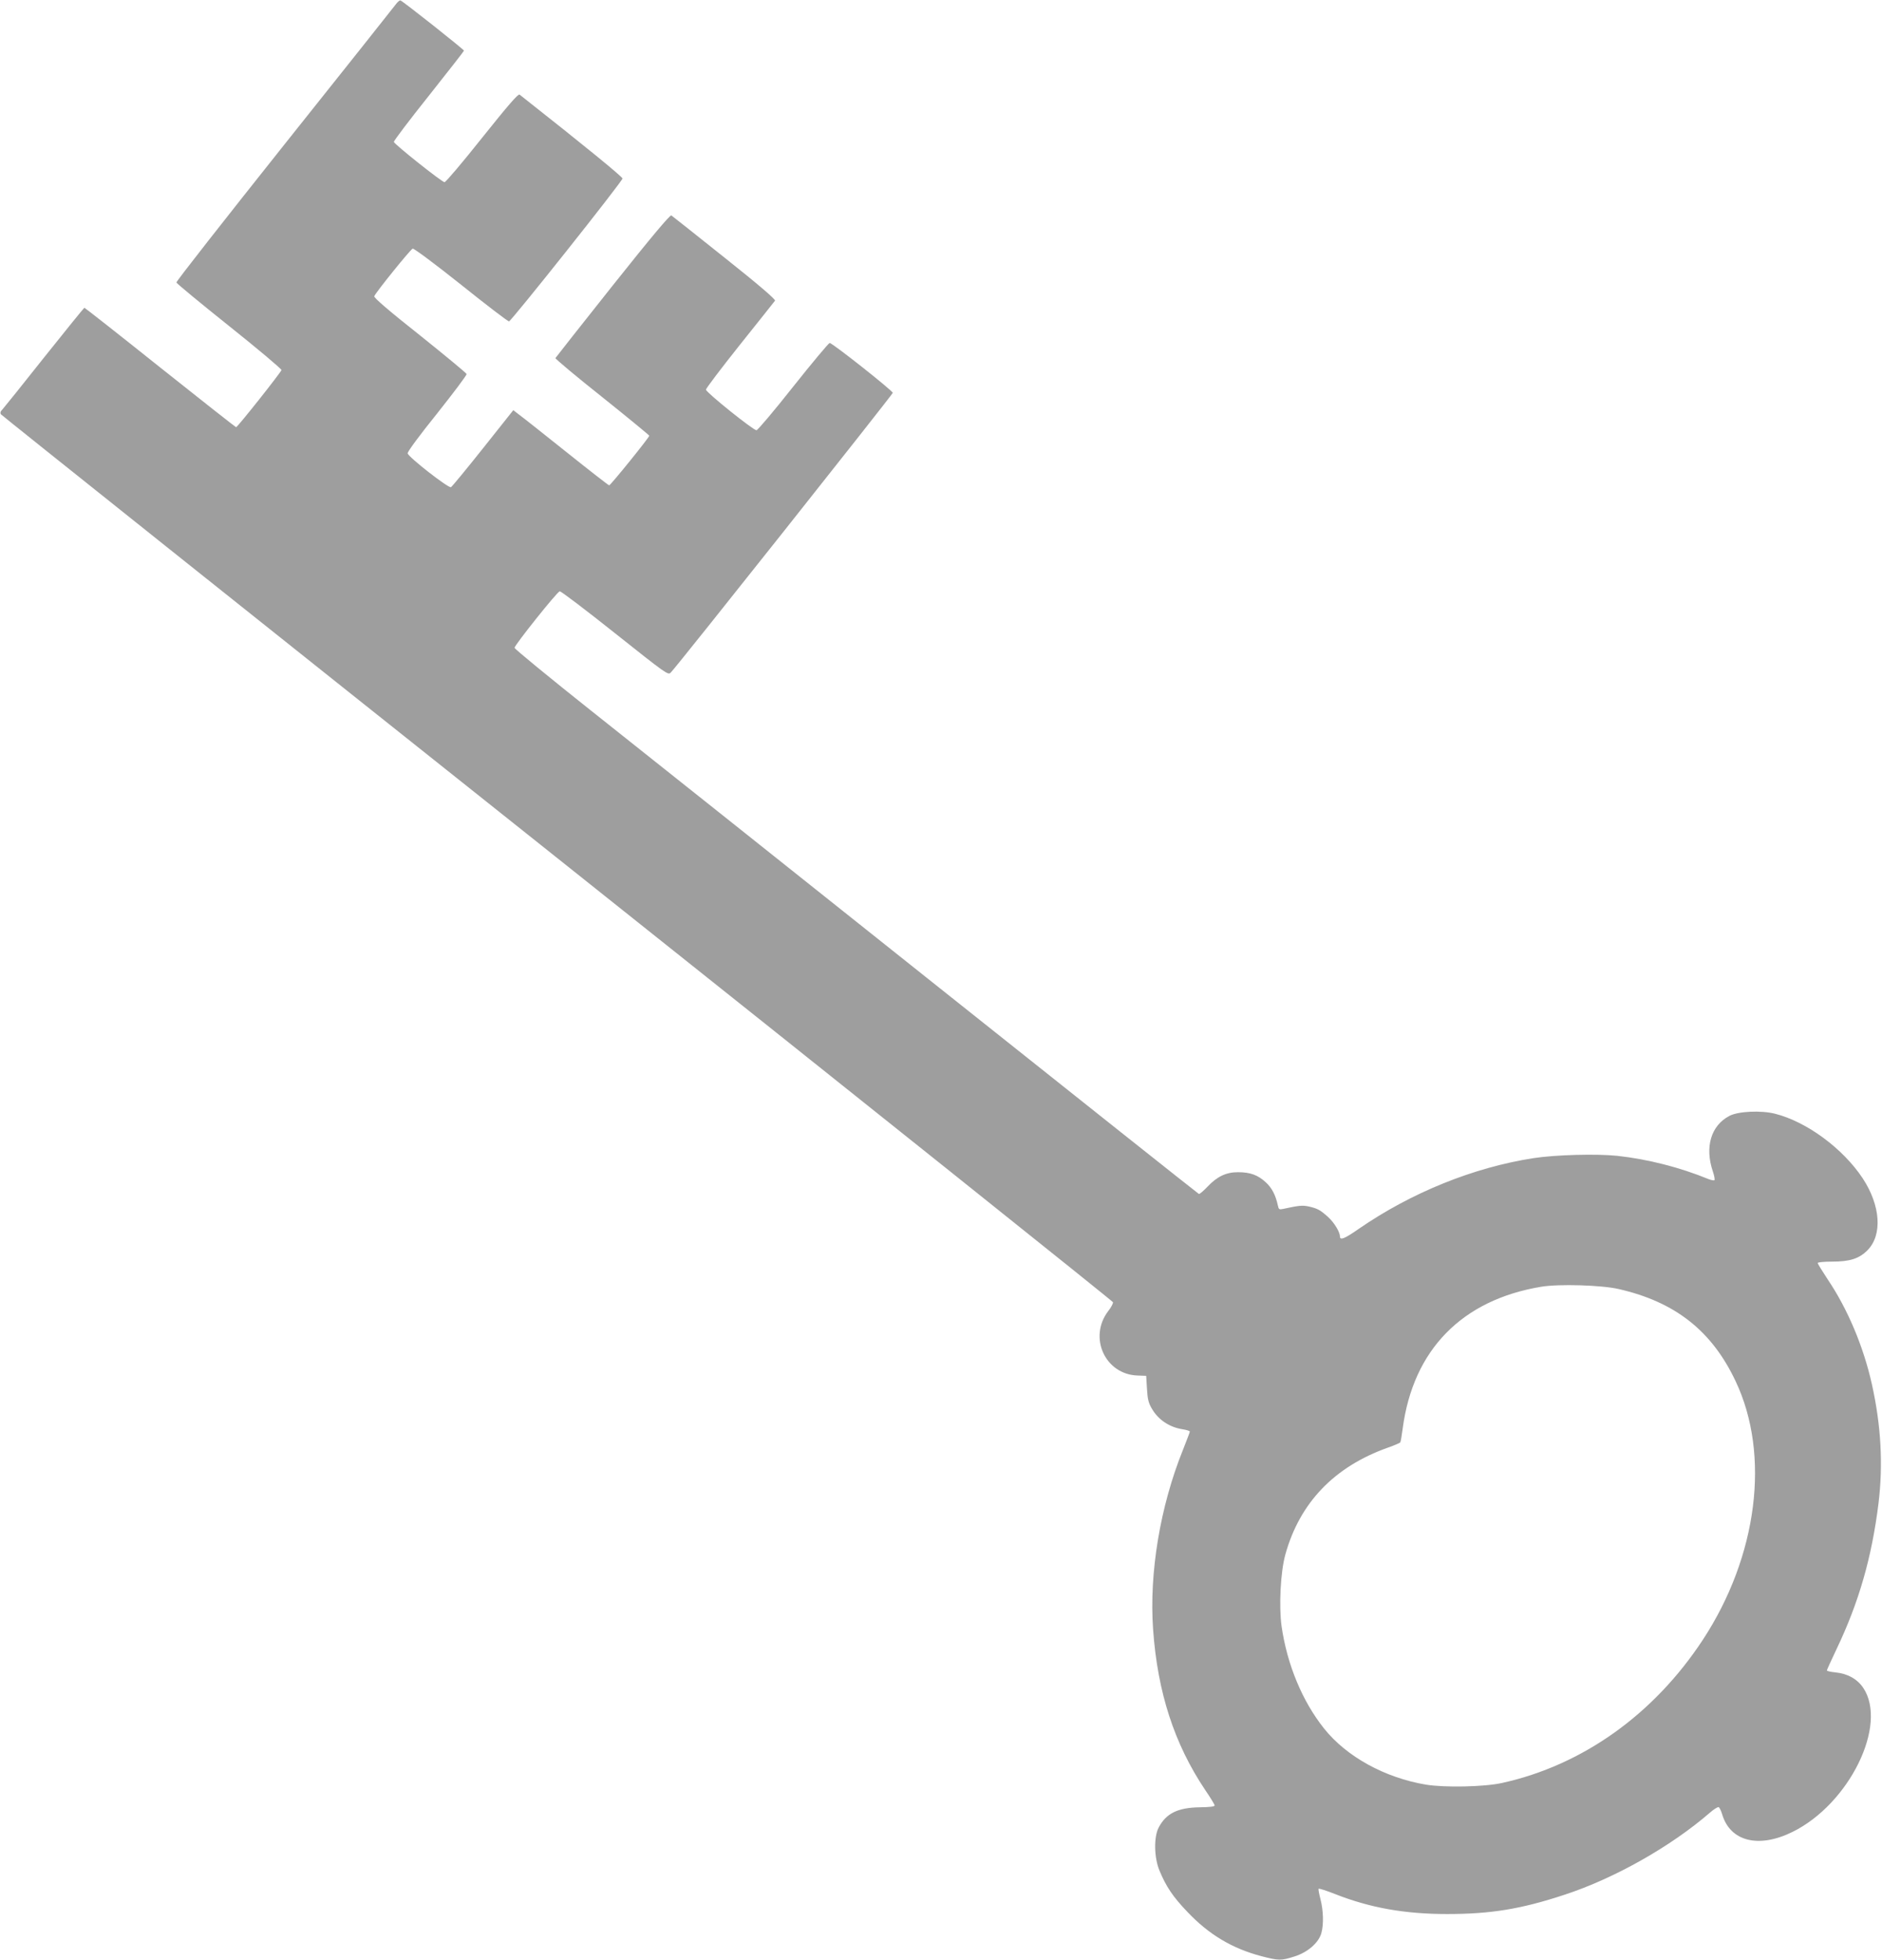 <?xml version="1.0" standalone="no"?>
<!DOCTYPE svg PUBLIC "-//W3C//DTD SVG 20010904//EN"
 "http://www.w3.org/TR/2001/REC-SVG-20010904/DTD/svg10.dtd">
<svg version="1.0" xmlns="http://www.w3.org/2000/svg"
 width="1229pt" height="1280pt" viewBox="0 0 1229 1280"
 preserveAspectRatio="xMidYMid meet">
<g transform="translate(0,1280) scale(0.1,-0.1)"
fill="#9e9e9e" stroke="none">
<path d="M2585 12772 c-11 -15 -338 -427 -728 -916 -389 -489 -707 -894 -705
-901 2 -7 157 -135 346 -286 188 -150 341 -279 340 -286 -4 -16 -287 -373
-296 -373 -4 0 -227 176 -496 390 -269 215 -492 390 -495 390 -3 -1 -121 -146
-261 -322 -140 -177 -264 -331 -274 -342 -13 -12 -16 -23 -10 -32 5 -7 1640
-1312 3634 -2899 1994 -1588 3626 -2893 3628 -2900 2 -7 -12 -34 -31 -58 -131
-172 -20 -415 193 -421 l55 -2 5 -84 c4 -69 10 -94 33 -132 42 -72 115 -120
200 -133 26 -4 47 -11 47 -15 0 -4 -21 -59 -46 -122 -148 -368 -220 -801 -194
-1169 29 -413 139 -750 341 -1051 33 -48 60 -93 61 -99 2 -8 -29 -12 -97 -13
-143 -2 -219 -39 -268 -131 -33 -61 -31 -198 5 -283 43 -104 88 -171 182 -269
141 -149 293 -239 482 -289 115 -30 130 -30 218 -2 86 27 158 90 175 153 16
58 13 147 -6 221 -9 35 -15 66 -12 68 3 3 50 -12 106 -34 230 -91 458 -131
733 -131 285 0 483 32 770 127 325 107 691 314 945 534 26 23 52 39 58 37 5
-1 16 -22 23 -46 52 -178 238 -225 459 -116 372 183 625 700 462 942 -39 57
-101 92 -180 100 -32 3 -57 9 -57 13 0 4 29 67 64 141 145 304 229 596 273
949 31 254 17 509 -43 779 -55 246 -158 491 -288 684 -36 55 -66 103 -66 108
0 5 42 9 93 9 117 0 177 19 232 74 99 100 86 292 -31 470 -129 195 -366 370
-573 422 -91 23 -240 16 -297 -14 -121 -63 -163 -204 -108 -365 9 -26 13 -51
10 -55 -4 -3 -21 0 -39 7 -185 76 -395 130 -596 152 -136 14 -401 7 -546 -15
-394 -61 -800 -226 -1142 -462 -93 -65 -123 -77 -123 -49 0 29 -38 91 -78 127
-50 45 -68 55 -125 68 -43 9 -63 7 -169 -16 -24 -5 -28 -3 -33 22 -15 69 -39
115 -79 152 -52 48 -102 66 -182 66 -77 0 -136 -28 -199 -95 -26 -27 -51 -49
-56 -47 -5 2 -788 624 -1741 1383 -953 759 -1956 1558 -2230 1775 -273 217
-497 401 -498 409 0 17 277 365 295 369 7 2 169 -121 360 -273 336 -267 348
-276 365 -258 46 47 1450 1818 1450 1827 -1 15 -395 326 -412 326 -7 -1 -114
-129 -238 -285 -124 -157 -232 -285 -240 -285 -22 0 -330 248 -330 265 0 8
100 140 221 292 122 153 226 283 230 289 6 7 -104 102 -328 280 -185 148 -342
272 -349 277 -8 5 -131 -141 -383 -458 -204 -257 -372 -470 -374 -474 -1 -5
136 -120 306 -255 169 -135 307 -249 307 -252 0 -11 -253 -324 -262 -324 -4 0
-130 98 -280 218 -150 120 -289 230 -310 245 l-36 28 -197 -248 c-108 -136
-203 -251 -210 -255 -15 -9 -279 197 -283 221 -2 10 81 122 193 261 107 135
194 250 192 257 -1 6 -139 120 -305 253 -201 159 -302 246 -298 255 8 23 236
306 251 311 7 3 147 -101 315 -235 166 -133 307 -241 314 -240 14 0 741 915
741 933 0 11 -243 210 -672 548 -9 7 -77 -72 -244 -281 -127 -160 -238 -291
-246 -291 -17 0 -327 247 -331 263 -1 7 101 142 228 301 126 159 230 292 230
295 -1 8 -401 325 -415 328 -5 2 -19 -10 -30 -25z m7985 -8391 c369 -84 609
-273 764 -602 228 -481 144 -1143 -214 -1689 -320 -487 -785 -819 -1311 -935
-117 -26 -375 -31 -497 -11 -269 45 -519 183 -665 366 -143 179 -242 419 -278
669 -18 131 -7 355 25 469 94 338 320 573 669 697 43 15 79 31 81 34 3 4 10
45 16 91 68 514 387 840 905 926 114 19 393 11 505 -15z"/>
</g>
</svg>
